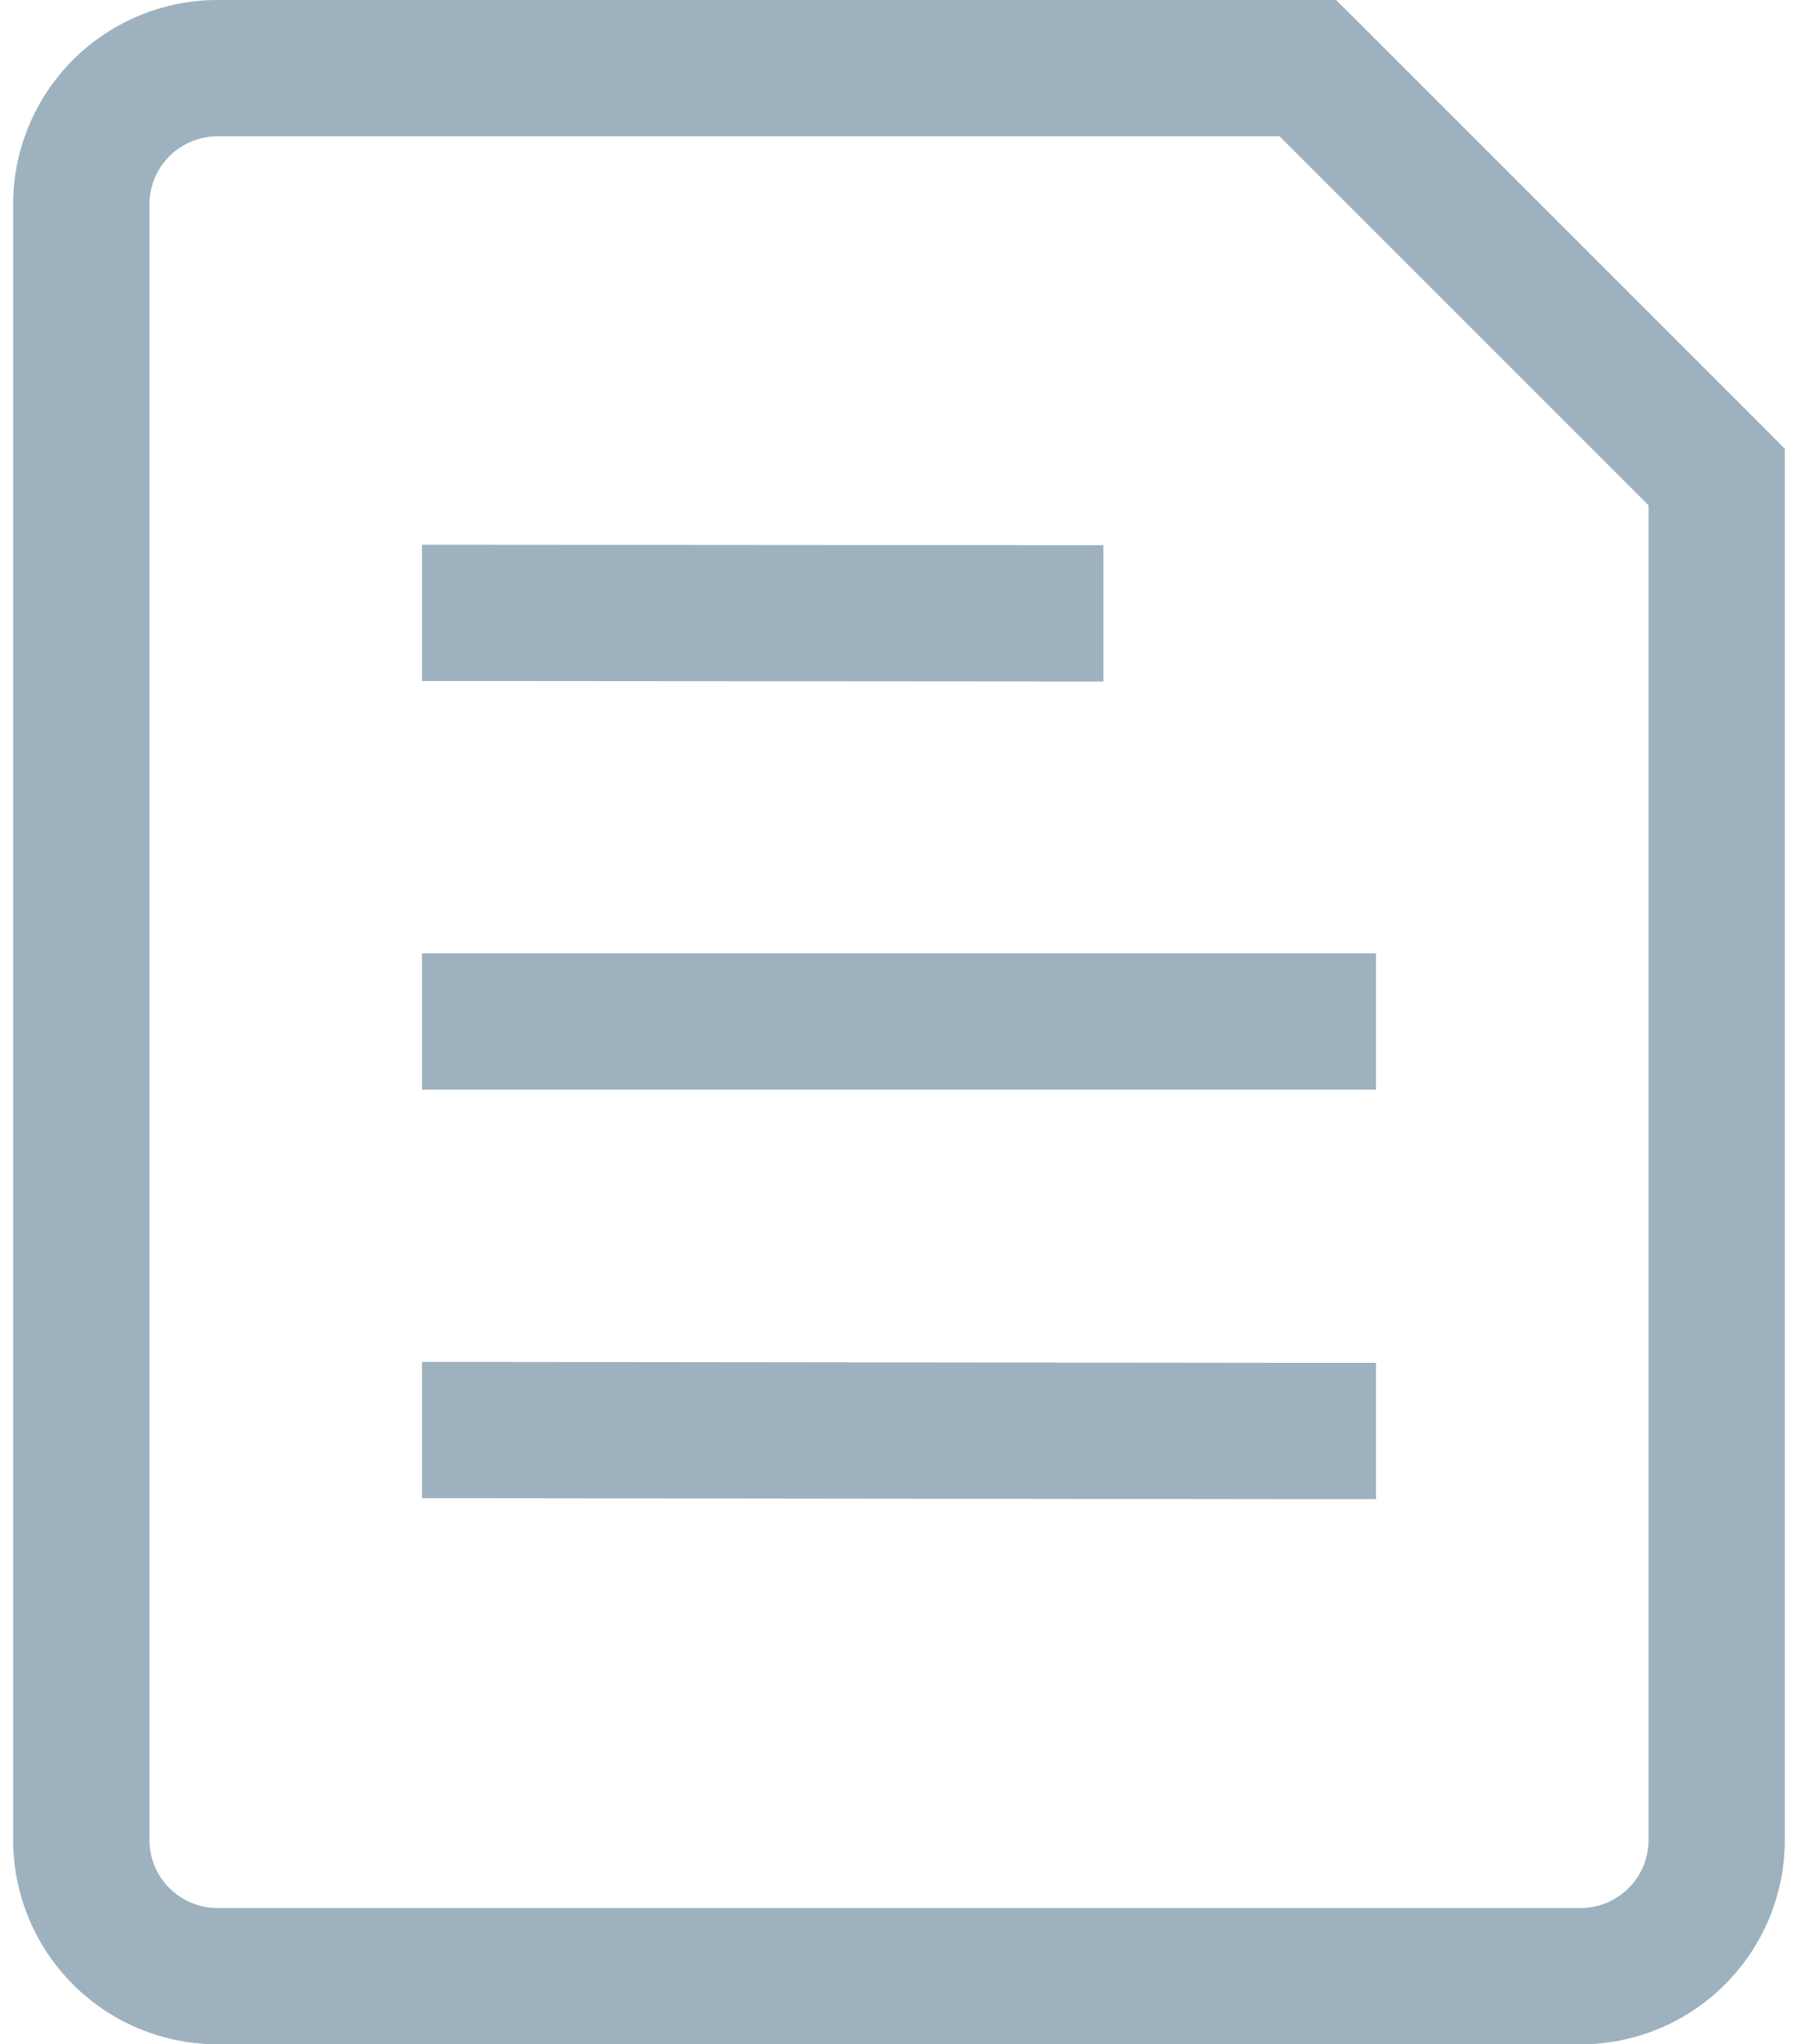 <svg width="73" height="83" viewBox="0 0 73 83" fill="none" xmlns="http://www.w3.org/2000/svg">
<path d="M19.9 38.706H17.133V44.239H19.9V38.706ZM53.1 44.239H55.867V38.706H53.1V44.239ZM19.9 55.295H17.133V60.828H19.9V55.295ZM53.1 60.867H55.867V55.333H53.1V60.867ZM19.9 22.117H17.133V27.65H19.9V22.117ZM42.033 27.667H44.8V22.133H42.033V27.667ZM53.1 2.767L55.059 0.808L54.245 0H53.1V2.767ZM69.7 19.367H72.466V18.221L71.659 17.408L69.7 19.367ZM19.9 44.239H53.1V38.706H19.9V44.239ZM19.9 60.828L53.1 60.867V55.333L19.9 55.295V60.828ZM19.9 27.65L42.033 27.667V22.133L19.9 22.117V27.65ZM64.166 77.467H8.833V83H64.166V77.467ZM6.067 74.7V8.3H0.533V74.7H6.067ZM8.833 5.533H53.1V0H8.833V5.533ZM66.933 19.367V74.7H72.466V19.367H66.933ZM51.141 4.725L67.741 21.326L71.659 17.408L55.059 0.808L51.141 4.725ZM8.833 77.467C8.099 77.467 7.396 77.175 6.877 76.656C6.358 76.138 6.067 75.434 6.067 74.7H0.533C0.533 76.901 1.408 79.012 2.964 80.569C4.521 82.126 6.632 83 8.833 83V77.467ZM64.166 83C66.368 83 68.479 82.126 70.035 80.569C71.592 79.012 72.466 76.901 72.466 74.7H66.933C66.933 75.434 66.642 76.138 66.123 76.656C65.604 77.175 64.9 77.467 64.166 77.467V83ZM6.067 8.3C6.067 7.566 6.358 6.863 6.877 6.344C7.396 5.825 8.099 5.533 8.833 5.533V0C6.632 0 4.521 0.874 2.964 2.431C1.408 3.988 0.533 6.099 0.533 8.3H6.067Z" fill="#9EB1BF"/>
</svg>
